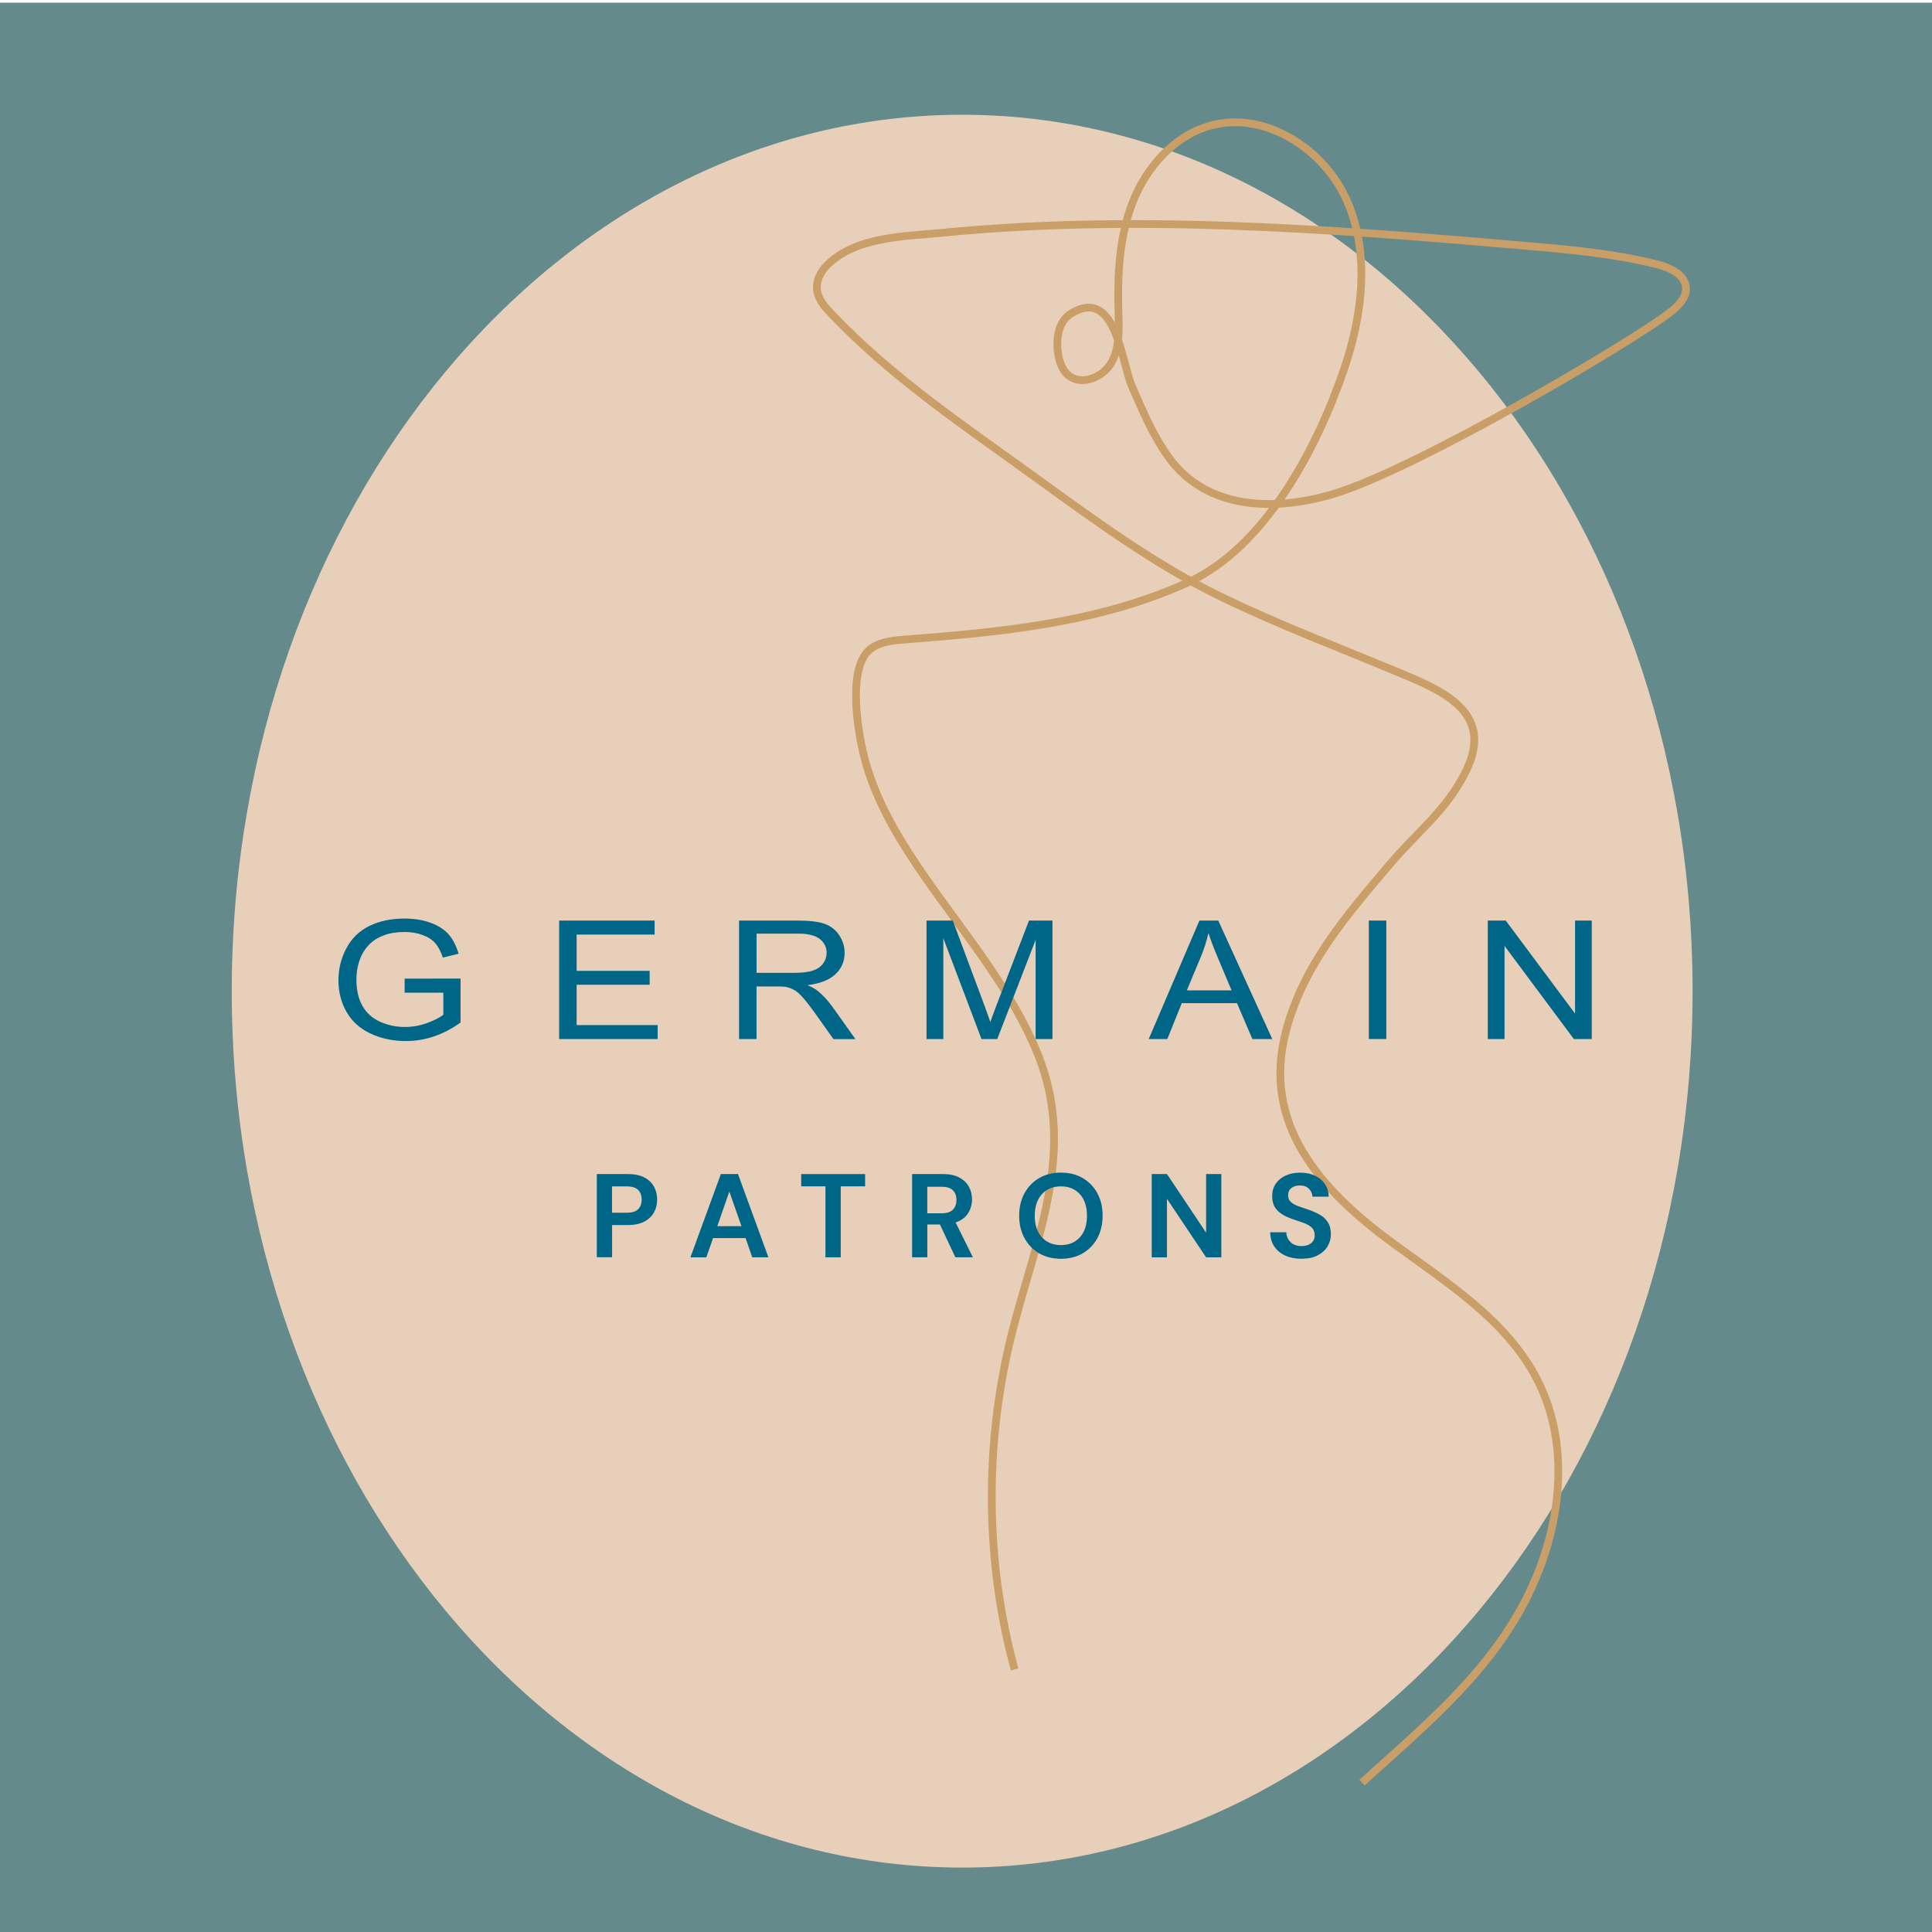 <?xml version="1.0" encoding="UTF-8"?>
<svg xmlns="http://www.w3.org/2000/svg" viewBox="0 0 500 500">
  <defs>
    <style>
      .cls-1 {
        fill: #658a8b;
      }

      .cls-1, .cls-2, .cls-3 {
        stroke-width: 0px;
      }

      .cls-4 {
        isolation: isolate;
      }

      .cls-5 {
        fill: none;
        stroke: #ca9e67;
        stroke-miterlimit: 10;
        stroke-width: 2px;
      }

      .cls-2 {
        fill: #e7cfb9;
      }

      .cls-3 {
        fill: #006687;
      }
    </style>
  </defs>
  <g id="Calque_1" data-name="Calque 1">
    <rect class="cls-1" x="-.15" y=".7" width="500.15" height="499.3"/>
    <g>
      <path class="cls-2" d="m438.04,256.52c0,125.27-84.63,226.81-189.03,226.81S59.98,381.78,59.98,256.52,144.61,29.7,249.01,29.7s189.03,101.55,189.03,226.81"/>
      <path class="cls-5" d="m262.58,432.05c-7.52-27.63-7.81-57.14-1.19-84.99,5.94-24.97,17.67-48.15,7.23-74.16-6.61-16.46-18.52-30.6-28.64-45.05-6.54-9.33-12.78-19.4-15.92-30.45-1.88-6.6-4.91-23.59.68-28.96,2.38-2.28,5.95-2.66,9.23-2.91,24.95-1.93,50.28-4.27,73.35-14.74,20.2-9.17,33.64-35,40.55-55.33,4.77-14.02,6.69-29.82.78-43.39-5.91-13.58-21.46-23.61-35.68-19.48-9.27,2.69-16.29,10.73-19.81,19.71-3.52,8.98-3.99,18.86-3.7,28.51.13,4.44.36,9.15-1.82,13.02-2.18,3.87-7.81,6.14-11.19,3.25-1.68-1.43-2.36-3.71-2.66-5.9-.51-3.69.18-8.05,3.35-10.01,11.66-7.19,12.97,12.35,15.88,18.97,2.75,6.27,5.45,12.74,9.5,18.3,9.87,13.55,27.22,13.81,41.91,9.6,21.35-6.12,78.7-39.99,87.87-47.27,2.01-1.6,4.13-3.64,4.03-6.2-.14-3.52-4.2-5.35-7.62-6.2-11.24-2.79-22.83-3.81-34.36-4.81-50.1-4.32-100.56-8.21-150.6-3.31-9.77.96-22.32.96-29.71,8.39-1.7,1.7-2.89,4.09-2.58,6.48.31,2.41,2.05,4.37,3.73,6.13,15.98,16.76,34.82,29.27,53.41,42.75,14.97,10.85,30.83,22.42,47.51,30.5,14.91,7.22,30.41,13.09,45.68,19.45,11.28,4.7,25.04,10.24,17.7,25.41-4.95,10.24-12.64,15.86-19.69,24.18-11.29,13.32-22.37,26.06-26.94,43.12-6.54,24.41,9.11,41.5,27.72,55.14,13.84,10.14,29.16,19.74,37.1,34.95,9.6,18.38,6,41.42-4.04,59.57-10.04,18.15-25.81,31.09-41.16,45.02"/>
    </g>
  </g>
  <g id="Calque_3" data-name="Calque 3">
    <g>
      <g>
        <g class="cls-4">
          <path class="cls-3" d="m104.72,256.87v-3.6l14.47-.02v11.38c-2.22,1.59-4.51,2.79-6.87,3.59-2.36.8-4.79,1.2-7.27,1.2-3.36,0-6.41-.64-9.15-1.93-2.74-1.29-4.81-3.15-6.21-5.59-1.4-2.44-2.1-5.17-2.1-8.18s.7-5.77,2.08-8.36c1.39-2.59,3.39-4.51,6-5.76,2.61-1.26,5.62-1.88,9.02-1.88,2.47,0,4.7.36,6.7,1.08,2,.72,3.56,1.72,4.7,3,1.13,1.28,1.99,2.96,2.59,5.02l-4.08,1c-.51-1.56-1.15-2.79-1.91-3.68-.76-.89-1.85-1.61-3.26-2.14-1.42-.54-2.98-.8-4.71-.8-2.06,0-3.85.28-5.36.85-1.51.56-2.72,1.31-3.65,2.23-.92.92-1.64,1.93-2.16,3.03-.87,1.9-1.31,3.95-1.31,6.17,0,2.73.52,5.02,1.57,6.86,1.05,1.84,2.58,3.21,4.58,4.1,2,.89,4.13,1.34,6.38,1.34,1.96,0,3.87-.34,5.73-1.01,1.86-.68,3.28-1.4,4.24-2.16v-5.71h-10.04Z"/>
        </g>
        <g class="cls-4">
          <path class="cls-3" d="m144.71,268.9v-30.66h24.7v3.62h-20.18v9.39h18.9v3.6h-18.9v10.44h20.97v3.62h-25.49Z"/>
        </g>
        <g class="cls-4">
          <path class="cls-3" d="m191.27,268.9v-30.66h15.15c3.04,0,5.36.28,6.94.83,1.59.55,2.85,1.52,3.8,2.92s1.42,2.94,1.42,4.62c0,2.18-.78,4.01-2.35,5.5-1.57,1.49-3.99,2.44-7.27,2.85,1.2.51,2.1,1.02,2.73,1.53,1.32,1.09,2.57,2.45,3.75,4.08l5.94,8.35h-5.69l-4.52-6.38c-1.32-1.84-2.41-3.25-3.26-4.23-.85-.98-1.62-1.66-2.3-2.05-.68-.39-1.36-.66-2.06-.82-.51-.1-1.35-.15-2.52-.15h-5.24v13.62h-4.52Zm4.52-17.13h9.72c2.06,0,3.68-.19,4.85-.58s2.05-1,2.66-1.84c.61-.84.91-1.76.91-2.75,0-1.45-.59-2.64-1.76-3.58-1.18-.93-3.03-1.4-5.56-1.4h-10.81v10.14Z"/>
        </g>
        <g class="cls-4">
          <path class="cls-3" d="m239.78,268.9v-30.66h6.8l8.09,21.71c.74,2.02,1.29,3.53,1.63,4.54.39-1.12.99-2.75,1.82-4.92l8.18-21.33h6.08v30.66h-4.36v-25.66l-9.93,25.66h-4.08l-9.88-26.1v26.1h-4.36Z"/>
        </g>
        <g class="cls-4">
          <path class="cls-3" d="m297.29,268.9l13.12-30.66h4.87l13.98,30.66h-5.15l-3.98-9.29h-14.28l-3.75,9.29h-4.8Zm9.86-12.59h11.58l-3.57-8.49c-1.09-2.58-1.89-4.7-2.42-6.36-.44,1.97-1.05,3.92-1.84,5.86l-3.75,8.99Z"/>
        </g>
        <g class="cls-4">
          <path class="cls-3" d="m354.26,268.9v-30.66h4.52v30.66h-4.52Z"/>
        </g>
        <g class="cls-4">
          <path class="cls-3" d="m385.04,268.9v-30.66h4.64l17.94,24.07v-24.07h4.33v30.66h-4.64l-17.94-24.1v24.1h-4.33Z"/>
        </g>
      </g>
      <g>
        <path class="cls-3" d="m154.45,325.4v-21.56h7.98c1.72,0,3.15.29,4.28.86,1.13.58,1.97,1.37,2.53,2.37.55,1.01.83,2.13.83,3.38s-.27,2.29-.8,3.28-1.37,1.8-2.49,2.4c-1.13.61-2.58.91-4.34.91h-4.03v8.34h-3.94Zm3.94-11.55h3.79c1.38,0,2.37-.3,2.97-.91.61-.61.91-1.43.91-2.48s-.3-1.9-.91-2.51c-.61-.61-1.6-.91-2.97-.91h-3.79v6.81Z"/>
        <path class="cls-3" d="m178.68,325.4l7.88-21.56h4.43l7.88,21.56h-4.19l-1.72-4.99h-8.41l-1.76,4.99h-4.13Zm6.96-8.07h6.25l-3.14-8.96-3.11,8.96Z"/>
        <path class="cls-3" d="m213.63,325.4v-18.38h-6.28v-3.17h16.54v3.17h-6.31v18.38h-3.94Z"/>
        <path class="cls-3" d="m236.05,325.4v-21.56h7.91c1.72,0,3.15.29,4.26.88,1.12.59,1.96,1.38,2.51,2.37s.83,2.1.83,3.31c0,1.31-.35,2.51-1.03,3.6-.69,1.09-1.76,1.88-3.22,2.37l4.47,9.02h-4.53l-4-8.5h-3.26v8.5h-3.94Zm3.94-11.4h3.73c1.31,0,2.28-.32,2.89-.95.62-.64.92-1.48.92-2.53s-.3-1.85-.91-2.46c-.61-.62-1.59-.92-2.94-.92h-3.7v6.86Z"/>
        <path class="cls-3" d="m274.57,325.77c-2.16,0-4.04-.47-5.65-1.42-1.61-.94-2.87-2.25-3.79-3.93-.91-1.67-1.37-3.61-1.37-5.8s.46-4.13,1.37-5.8c.91-1.67,2.18-2.98,3.79-3.93,1.61-.94,3.5-1.42,5.65-1.42s4.01.47,5.64,1.42,2.88,2.25,3.79,3.93c.91,1.67,1.35,3.61,1.35,5.8s-.45,4.13-1.35,5.8c-.9,1.67-2.17,2.98-3.79,3.93-1.62.95-3.5,1.42-5.64,1.42Zm0-3.54c2.05,0,3.69-.68,4.91-2.03,1.22-1.35,1.83-3.21,1.83-5.57s-.61-4.22-1.83-5.57c-1.22-1.35-2.86-2.03-4.91-2.03s-3.7.68-4.93,2.03-1.85,3.21-1.85,5.57.61,4.22,1.85,5.57c1.23,1.35,2.87,2.03,4.93,2.03Z"/>
        <path class="cls-3" d="m298.07,325.4v-21.56h3.94l10.13,15.18v-15.18h3.94v21.56h-3.94l-10.13-15.15v15.15h-3.94Z"/>
        <path class="cls-3" d="m336.86,325.77c-1.58,0-2.97-.27-4.19-.81-1.21-.54-2.17-1.33-2.86-2.34-.7-1.02-1.06-2.25-1.08-3.71h4.16c.04,1.01.41,1.86,1.09,2.54.69.69,1.64,1.03,2.85,1.03,1.05,0,1.88-.25,2.49-.75.62-.5.92-1.18.92-2.02s-.27-1.57-.82-2.07c-.54-.49-1.27-.89-2.17-1.2-.9-.31-1.87-.64-2.89-.99-1.66-.57-2.93-1.31-3.8-2.22-.88-.9-1.31-2.1-1.31-3.6-.02-1.27.28-2.37.91-3.28.63-.91,1.48-1.62,2.57-2.12,1.09-.5,2.34-.75,3.76-.75s2.7.26,3.8.77c1.1.51,1.96,1.23,2.59,2.16.63.92.96,2.02,1,3.29h-4.22c-.02-.76-.31-1.43-.88-2.02-.56-.59-1.35-.88-2.36-.88-.86-.02-1.58.19-2.17.63-.59.44-.88,1.08-.88,1.92,0,.72.23,1.29.68,1.71.45.42,1.07.77,1.85,1.06.78.29,1.67.6,2.68.92,1.06.37,2.04.8,2.93,1.29.88.49,1.59,1.14,2.12,1.96s.8,1.85.8,3.13c0,1.13-.29,2.18-.86,3.14s-1.43,1.74-2.56,2.32c-1.13.59-2.51.88-4.16.88Z"/>
      </g>
    </g>
  </g>
</svg>